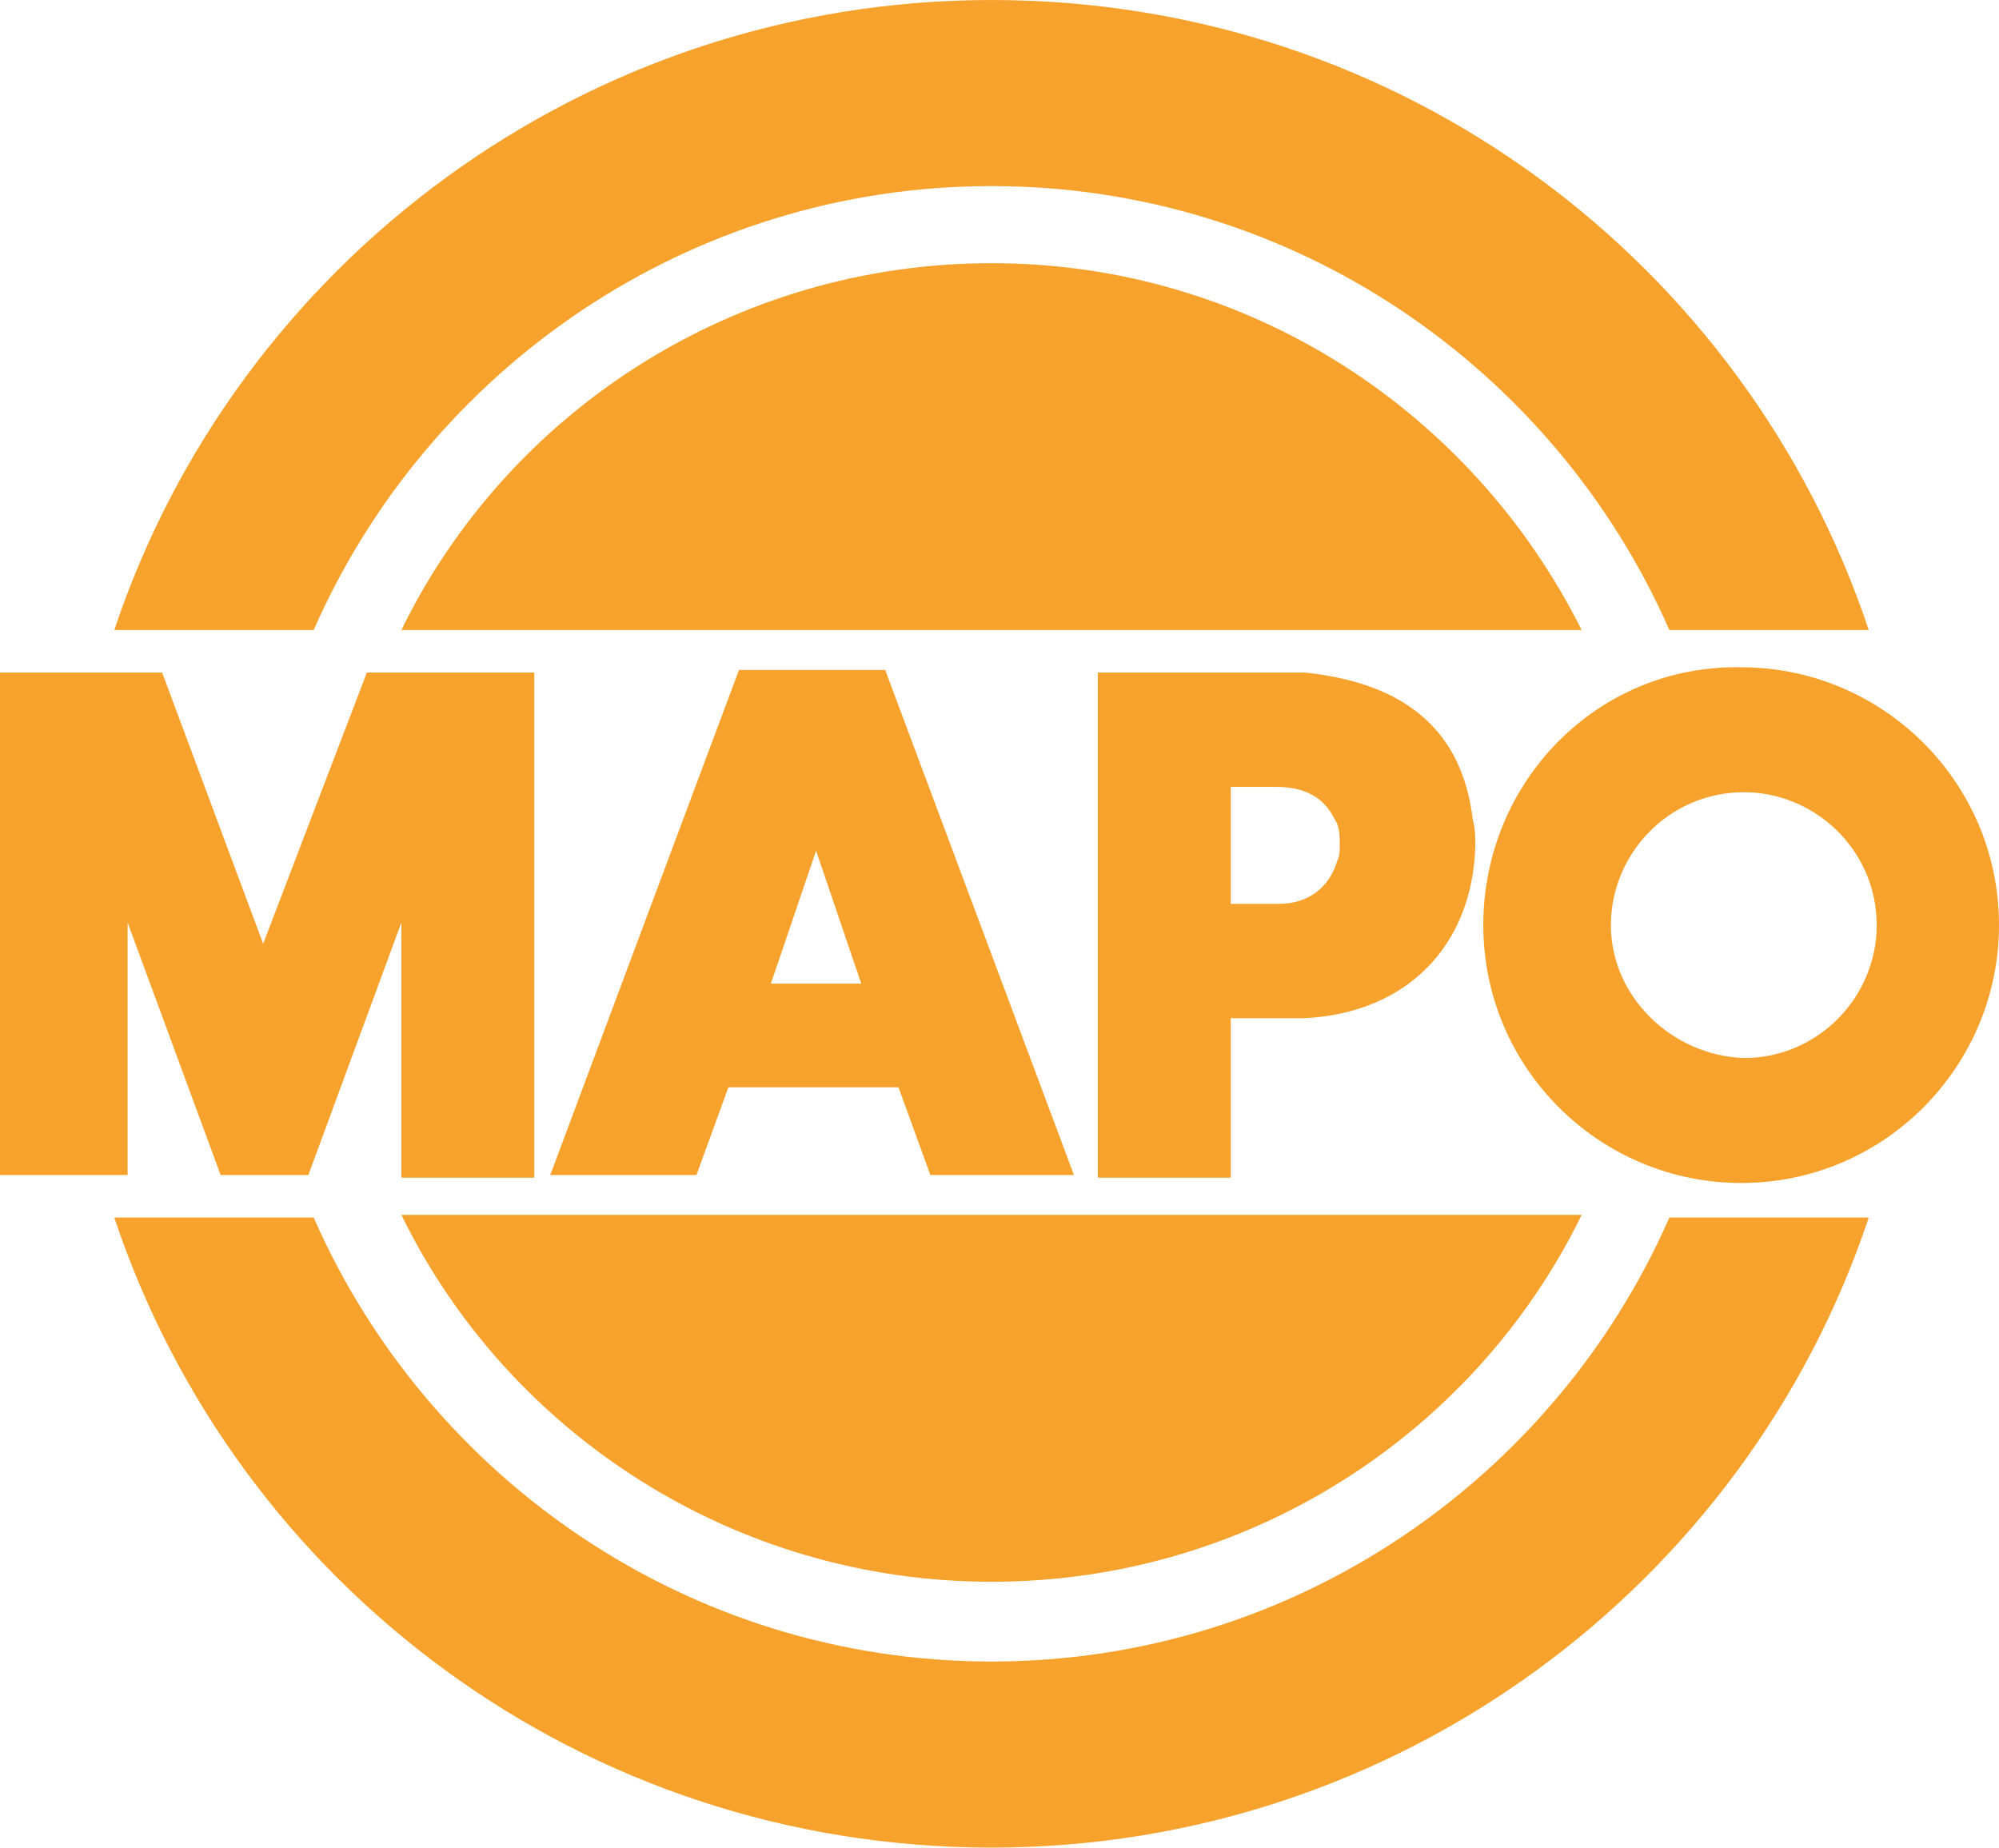 <svg version="1.1" id="Text_deutsch_x2F_franz" xmlns="http://www.w3.org/2000/svg" x="0" y="0" viewBox="0 0 75.2 69.5" style="enable-background:new 0 0 75.2 69.5" xml:space="preserve"><style>.st0{fill:#f6a22d}</style><path class="st0" d="M37.3 7c11.4 0 21.2 6.9 25.5 16.7h7.5C65.7 9.9 52.7 0 37.3 0 22 0 8.9 9.9 4.3 23.7h7.5C16.1 13.9 25.9 7 37.3 7zM37.3 62.5c-11.4 0-21.2-6.9-25.5-16.7H4.3c4.6 13.8 17.6 23.7 33 23.7 15.3 0 28.4-9.9 33-23.7h-7.5c-4.3 9.8-14.1 16.7-25.5 16.7z"/><path class="st0" d="M37.3 59.5c9.7 0 18.2-5.6 22.2-13.8H15.1c4 8.2 12.5 13.8 22.2 13.8zM37.3 9.9c-9.7 0-18.2 5.6-22.2 13.8h44.4C55.4 15.5 47 9.9 37.3 9.9zM0 25.3h6.1l3.8 10.2 3.9-10.2h6.3v19h-5v-9.6l-3.5 9.5H8.3l-3.5-9.5v9.5H0V25.3zM29 37l1.7-5 1.7 5H29zm-8.3 7.2h5.5l1.2-3.3h6.4l1.2 3.3h5.4l-7.1-19h-5.5l-7.1 19zM46.3 33.9v-4.3H48c1.1 0 1.8.4 2.2 1.2.2.3.2.6.2 1 0 .2 0 .4-.1.6-.3 1-1.1 1.6-2.2 1.6h-1.8v-.1zm-5.1 10.4h5.1v-6h2.8c3.8-.2 6.3-2.7 6.4-6.5 0-.3 0-.6-.1-1-.4-3.3-2.5-5.1-6.3-5.5H41.3v19h-.1zM60.6 34.8c0-2.7 2.2-5 5-5 2.7 0 5 2.2 5 5 0 2.7-2.2 5-5 5-2.7-.1-5-2.3-5-5zm-4.8 0c0 5.4 4.4 9.7 9.7 9.7 5.4 0 9.7-4.4 9.7-9.7 0-5.4-4.4-9.7-9.7-9.7-5.4-.1-9.7 4.3-9.7 9.7z"/></svg>